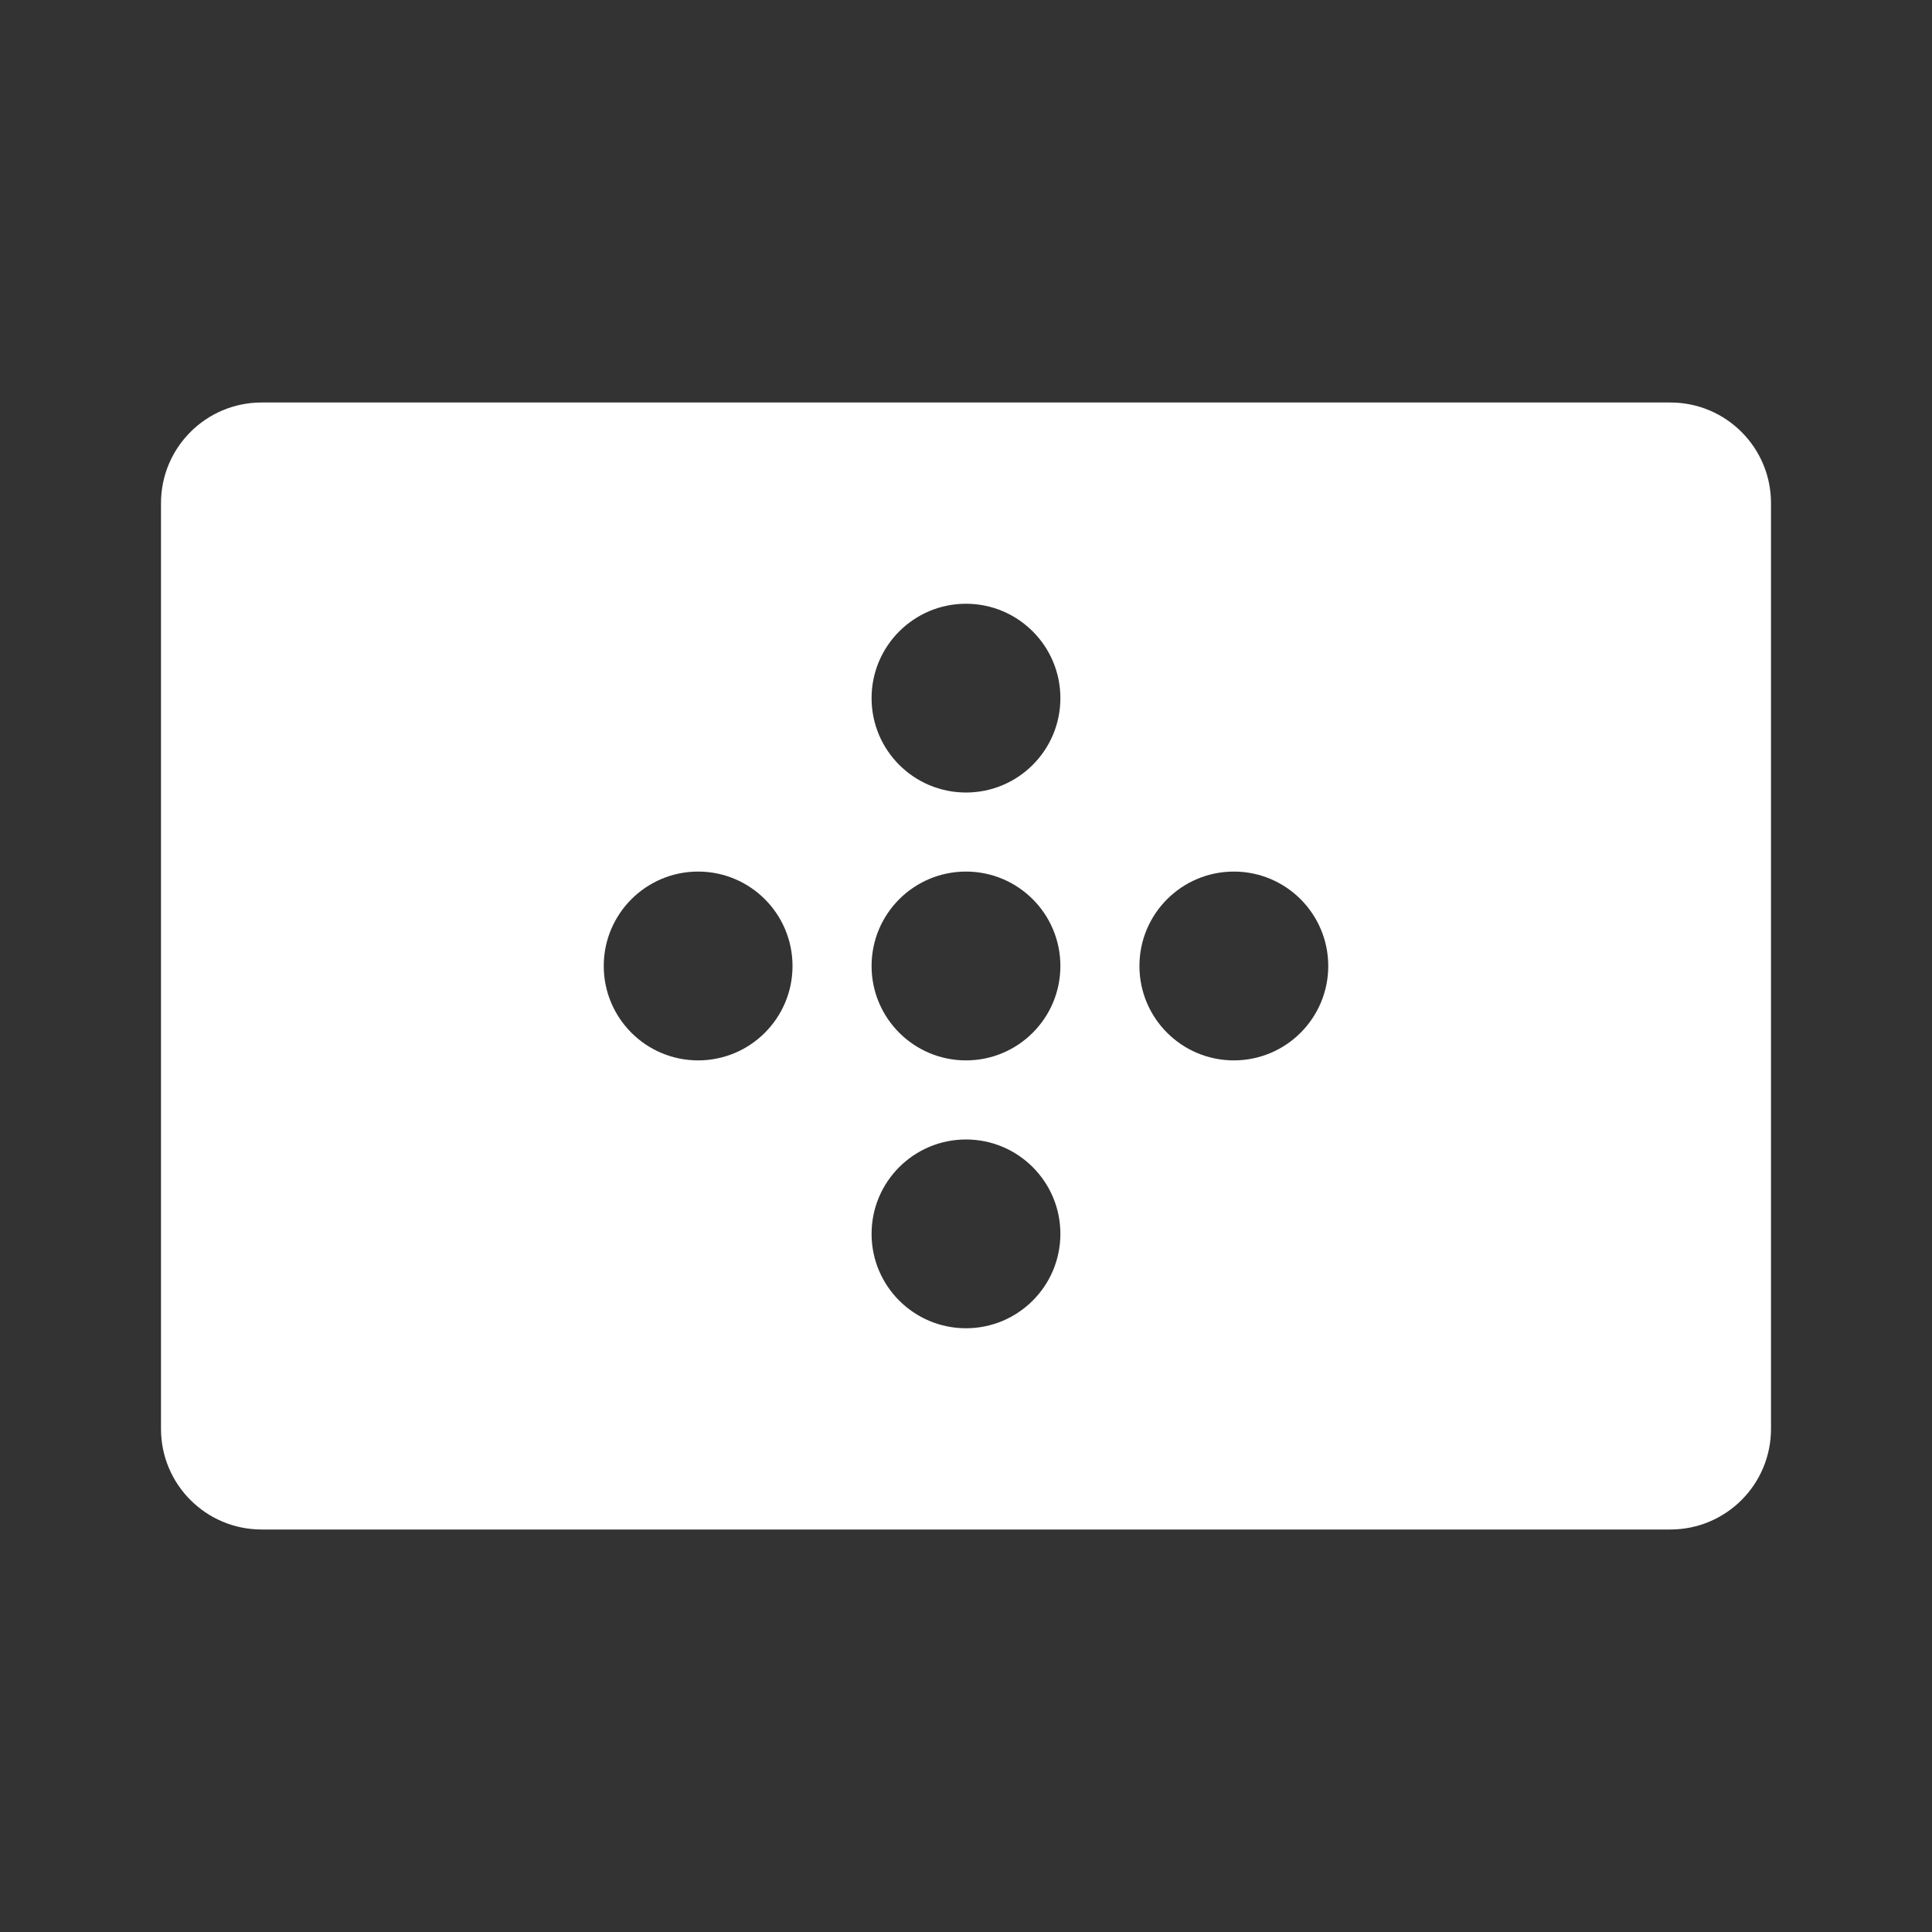<svg width="48" height="48" viewBox="0 0 48 48" fill="none" xmlns="http://www.w3.org/2000/svg">
<rect x="0" y="0" width="48" height="48" fill="#333333" stroke="none"/>
<path fill-rule="evenodd" clip-rule="evenodd" d="M6.5 10C5.119 10 4 11.119 4 12.5V35.5C4 36.881 5.119 38 6.5 38H41.5C42.881 38 44 36.881 44 35.5V12.5C44 11.119 42.881 10 41.5 10H6.5ZM26.345 17.345C26.345 18.64 25.295 19.69 24 19.69C22.704 19.69 21.654 18.64 21.654 17.345C21.654 16.05 22.704 15 24 15C25.295 15 26.345 16.05 26.345 17.345ZM26.345 24C26.345 25.295 25.295 26.345 24 26.345C22.704 26.345 21.654 25.295 21.654 24C21.654 22.704 22.704 21.654 24 21.654C25.295 21.654 26.345 22.704 26.345 24ZM24 33C25.295 33 26.345 31.95 26.345 30.655C26.345 29.36 25.295 28.31 24 28.31C22.704 28.31 21.654 29.36 21.654 30.655C21.654 31.95 22.704 33 24 33ZM33 24C33 25.295 31.95 26.345 30.655 26.345C29.359 26.345 28.309 25.295 28.309 24C28.309 22.704 29.359 21.654 30.655 21.654C31.95 21.654 33 22.704 33 24ZM17.345 26.345C18.64 26.345 19.69 25.295 19.69 24C19.69 22.704 18.64 21.654 17.345 21.654C16.05 21.654 15 22.704 15 24C15 25.295 16.05 26.345 17.345 26.345Z" fill="white"/>
</svg>
